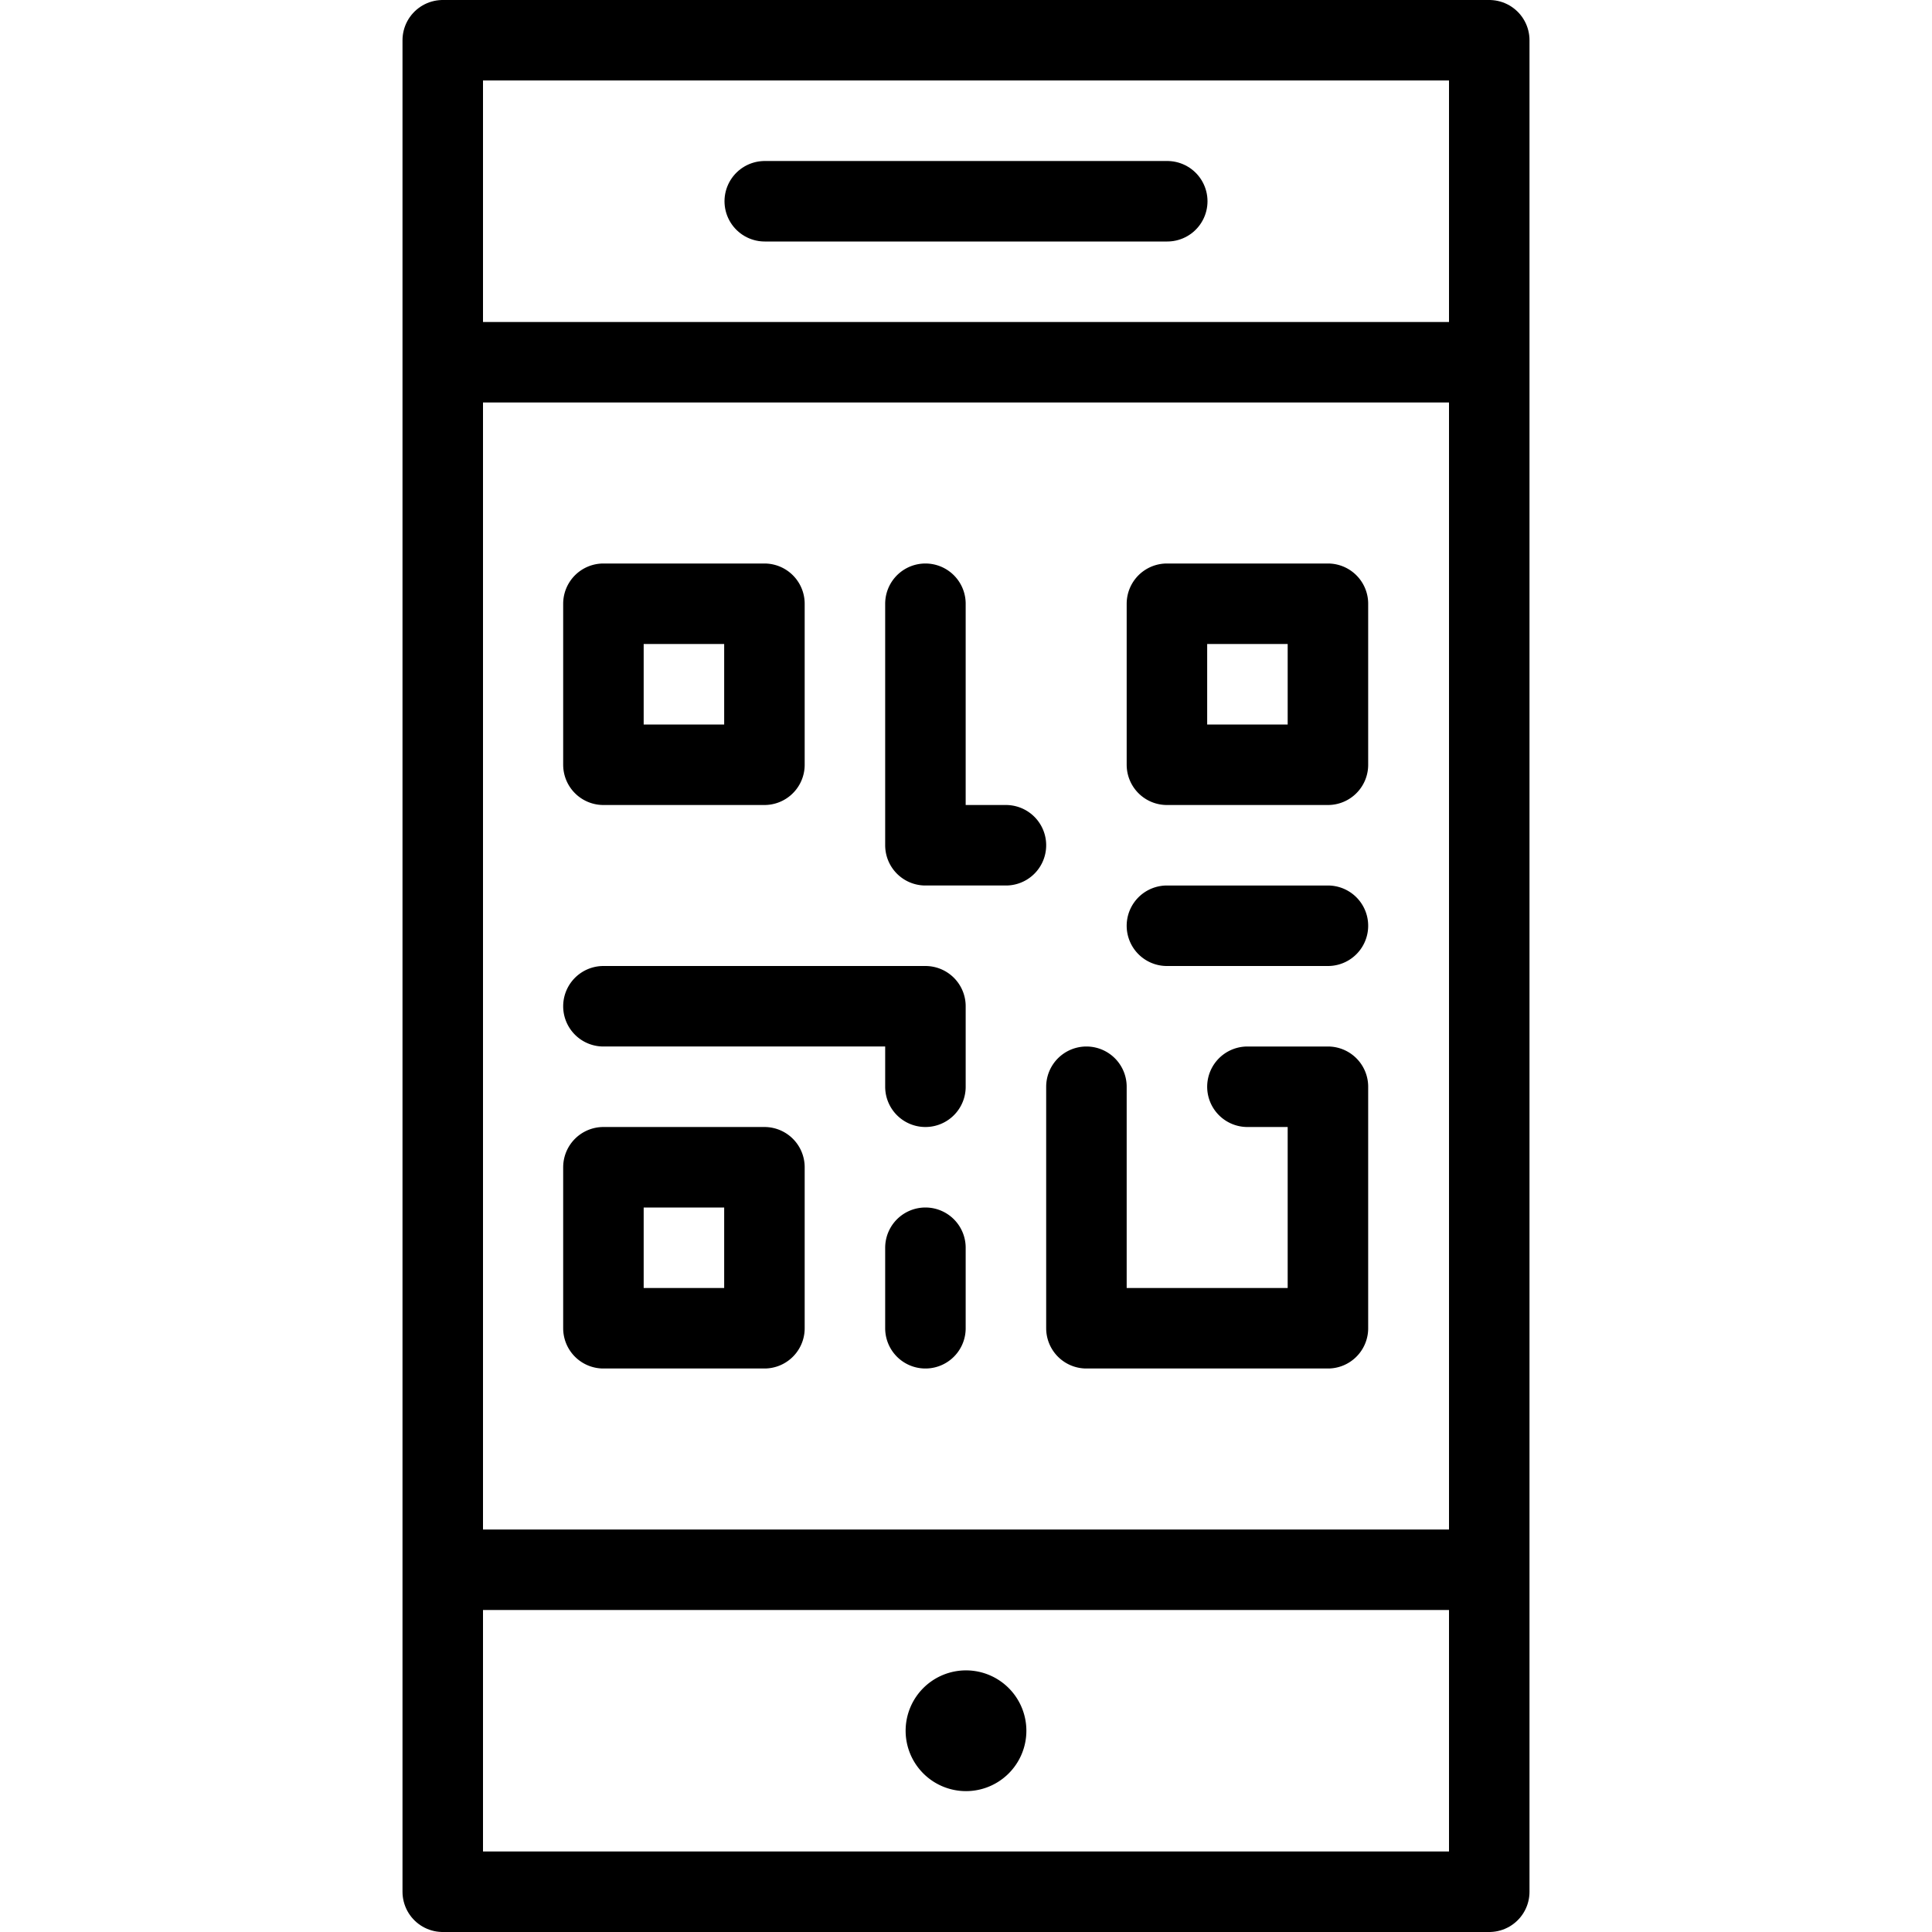 <svg xmlns="http://www.w3.org/2000/svg" viewBox="0 0 24 24" stroke="black"><path d="M5.5.5h13v23h-13Zm13 4h-13m13 15h-13m4-17h5" fill="none" stroke-linecap="round" stroke-linejoin="round"/><path d="M12 21.25h0a.25.25 0 0 1 .25.25h0a.25.25 0 0 1-.25.25h0a.25.25 0 0 1-.25-.25h0a.25.25 0 0 1 .25-.25M7.496 7.5h2v2h-2zm0 7h2v2h-2zm7-7h2v2h-2zm-7 5h4v1m2 0v3h3v-3h-1m-4 2v1m0-9v3h1m2 1h2" fill="none" stroke-linecap="round" stroke-linejoin="round"/></svg>